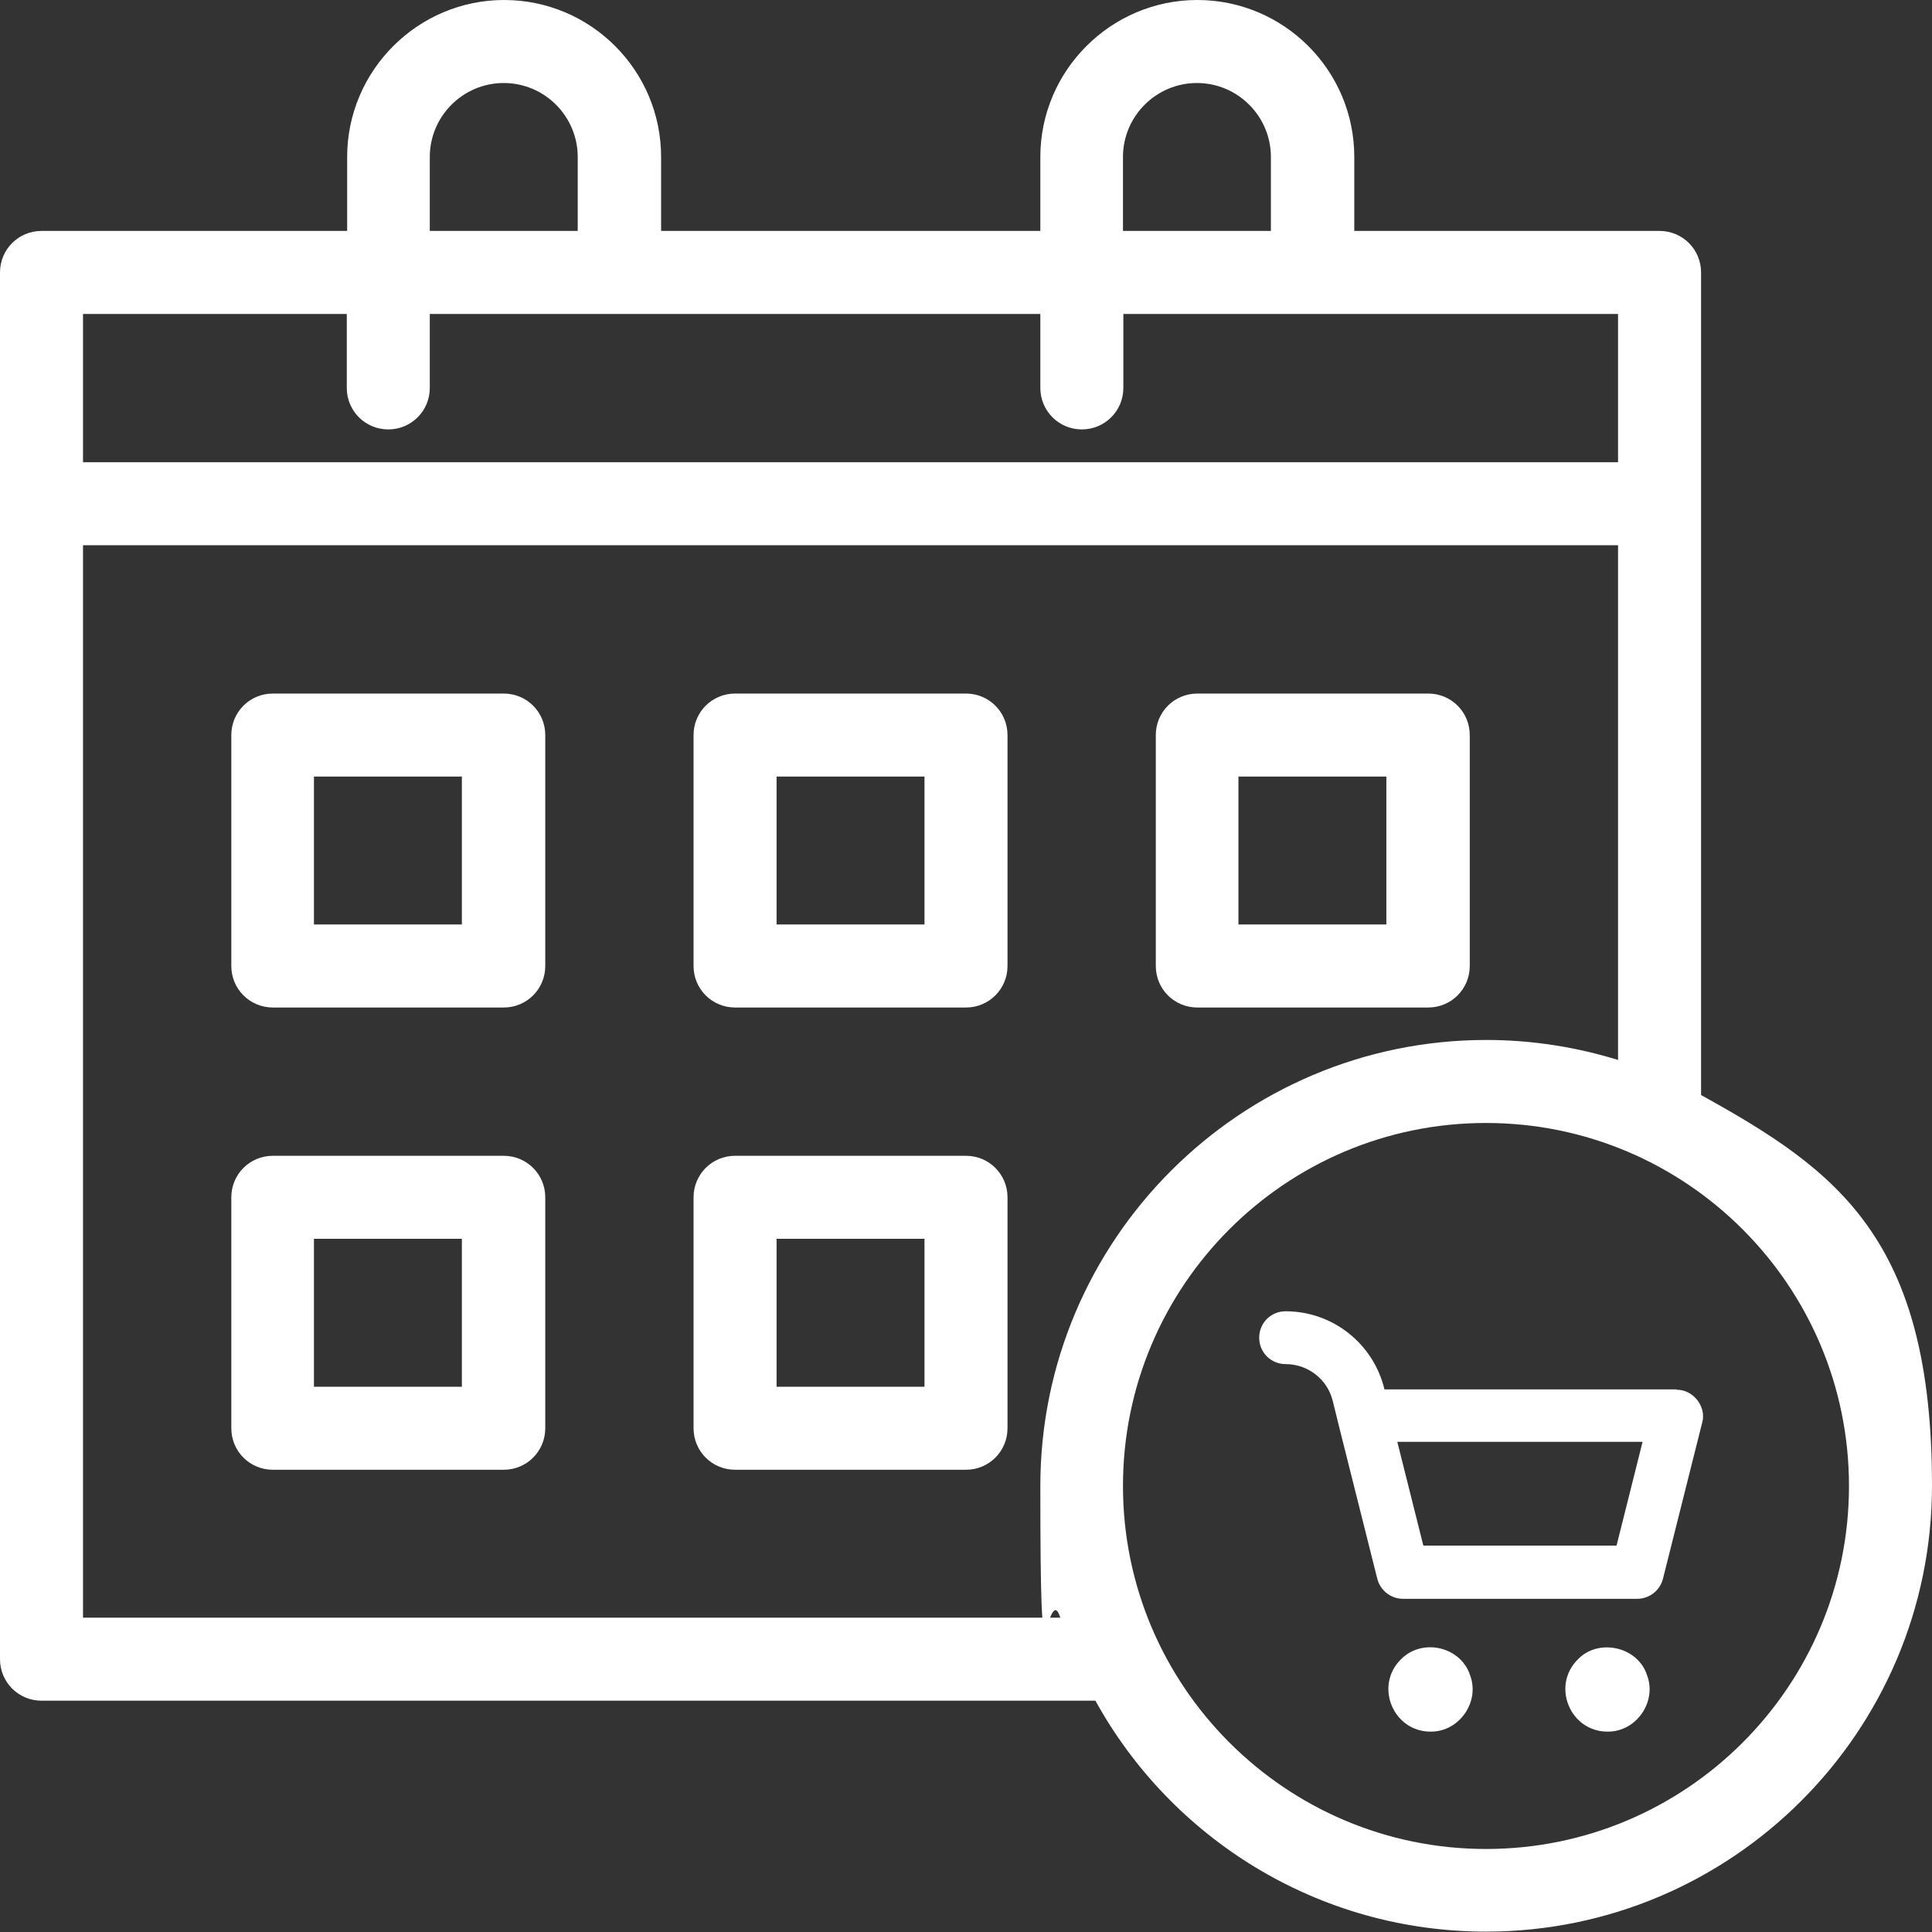 <?xml version="1.0" encoding="UTF-8"?>
<svg id="_レイヤー_1" data-name="レイヤー_1" xmlns="http://www.w3.org/2000/svg" version="1.1" viewBox="0 0 512 512">
  <rect x="0" y="0" width="512" height="512" fill="#333333" stroke="none"/>
  <!-- Generator: Adobe Illustrator 29.7.1, SVG Export Plug-In . SVG Version: 2.1.1 Build 8)  -->
  <defs>
    <style>
      .st0 {
        fill: #fff;
      }
    </style>
  </defs>
  <g id="Capa_1">
    <g>
      <path class="st0" d="M133.5,267h-61.2c-6.1,0-11-4.9-11-11v-61.2c0-6.1,4.9-11,11-11h61.2c6.1,0,11,4.9,11,11v61.2c0,6.1-4.9,11-11,11ZM83.2,245h39.2v-39.2h-39.2v39.2Z"/>
      <path class="st0" d="M256,267h-61.2c-6.1,0-11-4.9-11-11v-61.2c0-6.1,4.9-11,11-11h61.2c6.1,0,11,4.9,11,11v61.2c0,6.1-4.9,11-11,11ZM205.8,245h39.2v-39.2h-39.2v39.2Z"/>
      <path class="st0" d="M378.5,267h-61.2c-6.1,0-11-4.9-11-11v-61.2c0-6.1,4.9-11,11-11h61.2c6.1,0,11,4.9,11,11v61.2c0,6.1-4.9,11-11,11ZM328.2,245h39.2v-39.2h-39.2v39.2Z"/>
      <path class="st0" d="M133.5,389.5h-61.2c-6.1,0-11-4.9-11-11v-61.2c0-6.1,4.9-11,11-11h61.2c6.1,0,11,4.9,11,11v61.2c0,6.1-4.9,11-11,11ZM83.2,367.5h39.2v-39.2h-39.2v39.2Z"/>
      <path class="st0" d="M256,389.5h-61.2c-6.1,0-11-4.9-11-11v-61.2c0-6.1,4.9-11,11-11h61.2c6.1,0,11,4.9,11,11v61.2c0,6.1-4.9,11-11,11ZM205.8,367.5h39.2v-39.2h-39.2v39.2Z"/>
      <path class="st0" d="M450.8,290.3V72.2c0-6.1-4.9-11-11-11h-80.9v-19.6c0-23-18.7-41.6-41.6-41.6s-41.6,18.7-41.6,41.6v19.6h-100.5v-19.6c0-23-18.7-41.6-41.6-41.6s-41.6,18.7-41.6,41.6v19.6H11c-6.1,0-11,4.9-11,11v367.5c0,6.1,4.9,11,11,11h279.3c20.1,36.5,59,61.2,103.5,61.2,65.2,0,118.2-53,118.2-118.2s-24.8-83.4-61.2-103.5v.1ZM297.6,41.6c0-10.8,8.8-19.6,19.6-19.6s19.6,8.8,19.6,19.6v19.6h-39.2v-19.6ZM113.9,41.6c0-10.8,8.8-19.6,19.6-19.6,10.8,0,19.6,8.8,19.6,19.6v19.6h-39.2s0-19.6-0-19.6ZM91.9,83.2v19.6c0,6.1,4.9,11,11,11s11-4.9,11-11v-19.6h161.8v19.6c0,6.1,4.9,11,11,11s11-4.9,11-11v-19.6h131.1v39.3H22v-39.3h69.9ZM22,428.8V144.5h406.8v136.4c-11-3.4-22.8-5.3-34.9-5.3-65.2,0-118.2,53-118.2,118.2s1.8,23.9,5.3,34.9H22v.1ZM393.8,490c-53,0-96.2-43.1-96.2-96.2s43.1-96.2,96.2-96.2,96.2,43.1,96.2,96.2-43.1,96.2-96.2,96.2Z"/>
      <path class="st0" d="M444.3,368.2h-77.4c-2.9-12.1-13.7-20.7-26.2-20.7-3.9,0-7,3.1-7,7s3.1,7,7,7c5.9,0,11.1,4,12.5,9.8.8,3.2,1.4,5.6,1.4,5.7l10.4,41.4c.8,3.1,3.6,5.3,6.8,5.3h62.1c3.2,0,6-2.2,6.8-5.3l10.4-41.4c1.2-4.2-2.4-8.8-6.8-8.7l0-.1ZM428.5,409.6h-51.3l-6.9-27.5h65l-6.9,27.5h.1Z"/>
      <path class="st0" d="M389.4,443.4c-2.9-7.3-12.8-9.2-18.2-3.6-7,7-2,19.1,7.9,19.1,7.8.1,13.4-8.3,10.3-15.4l0-.1Z"/>
      <path class="st0" d="M436.3,443.4c-2.8-7.2-12.9-9.2-18.2-3.6-7,7-2,19.1,7.9,19.1,7.8.1,13.4-8.3,10.3-15.4l0-.1Z"/>
    </g>
  </g>
</svg>